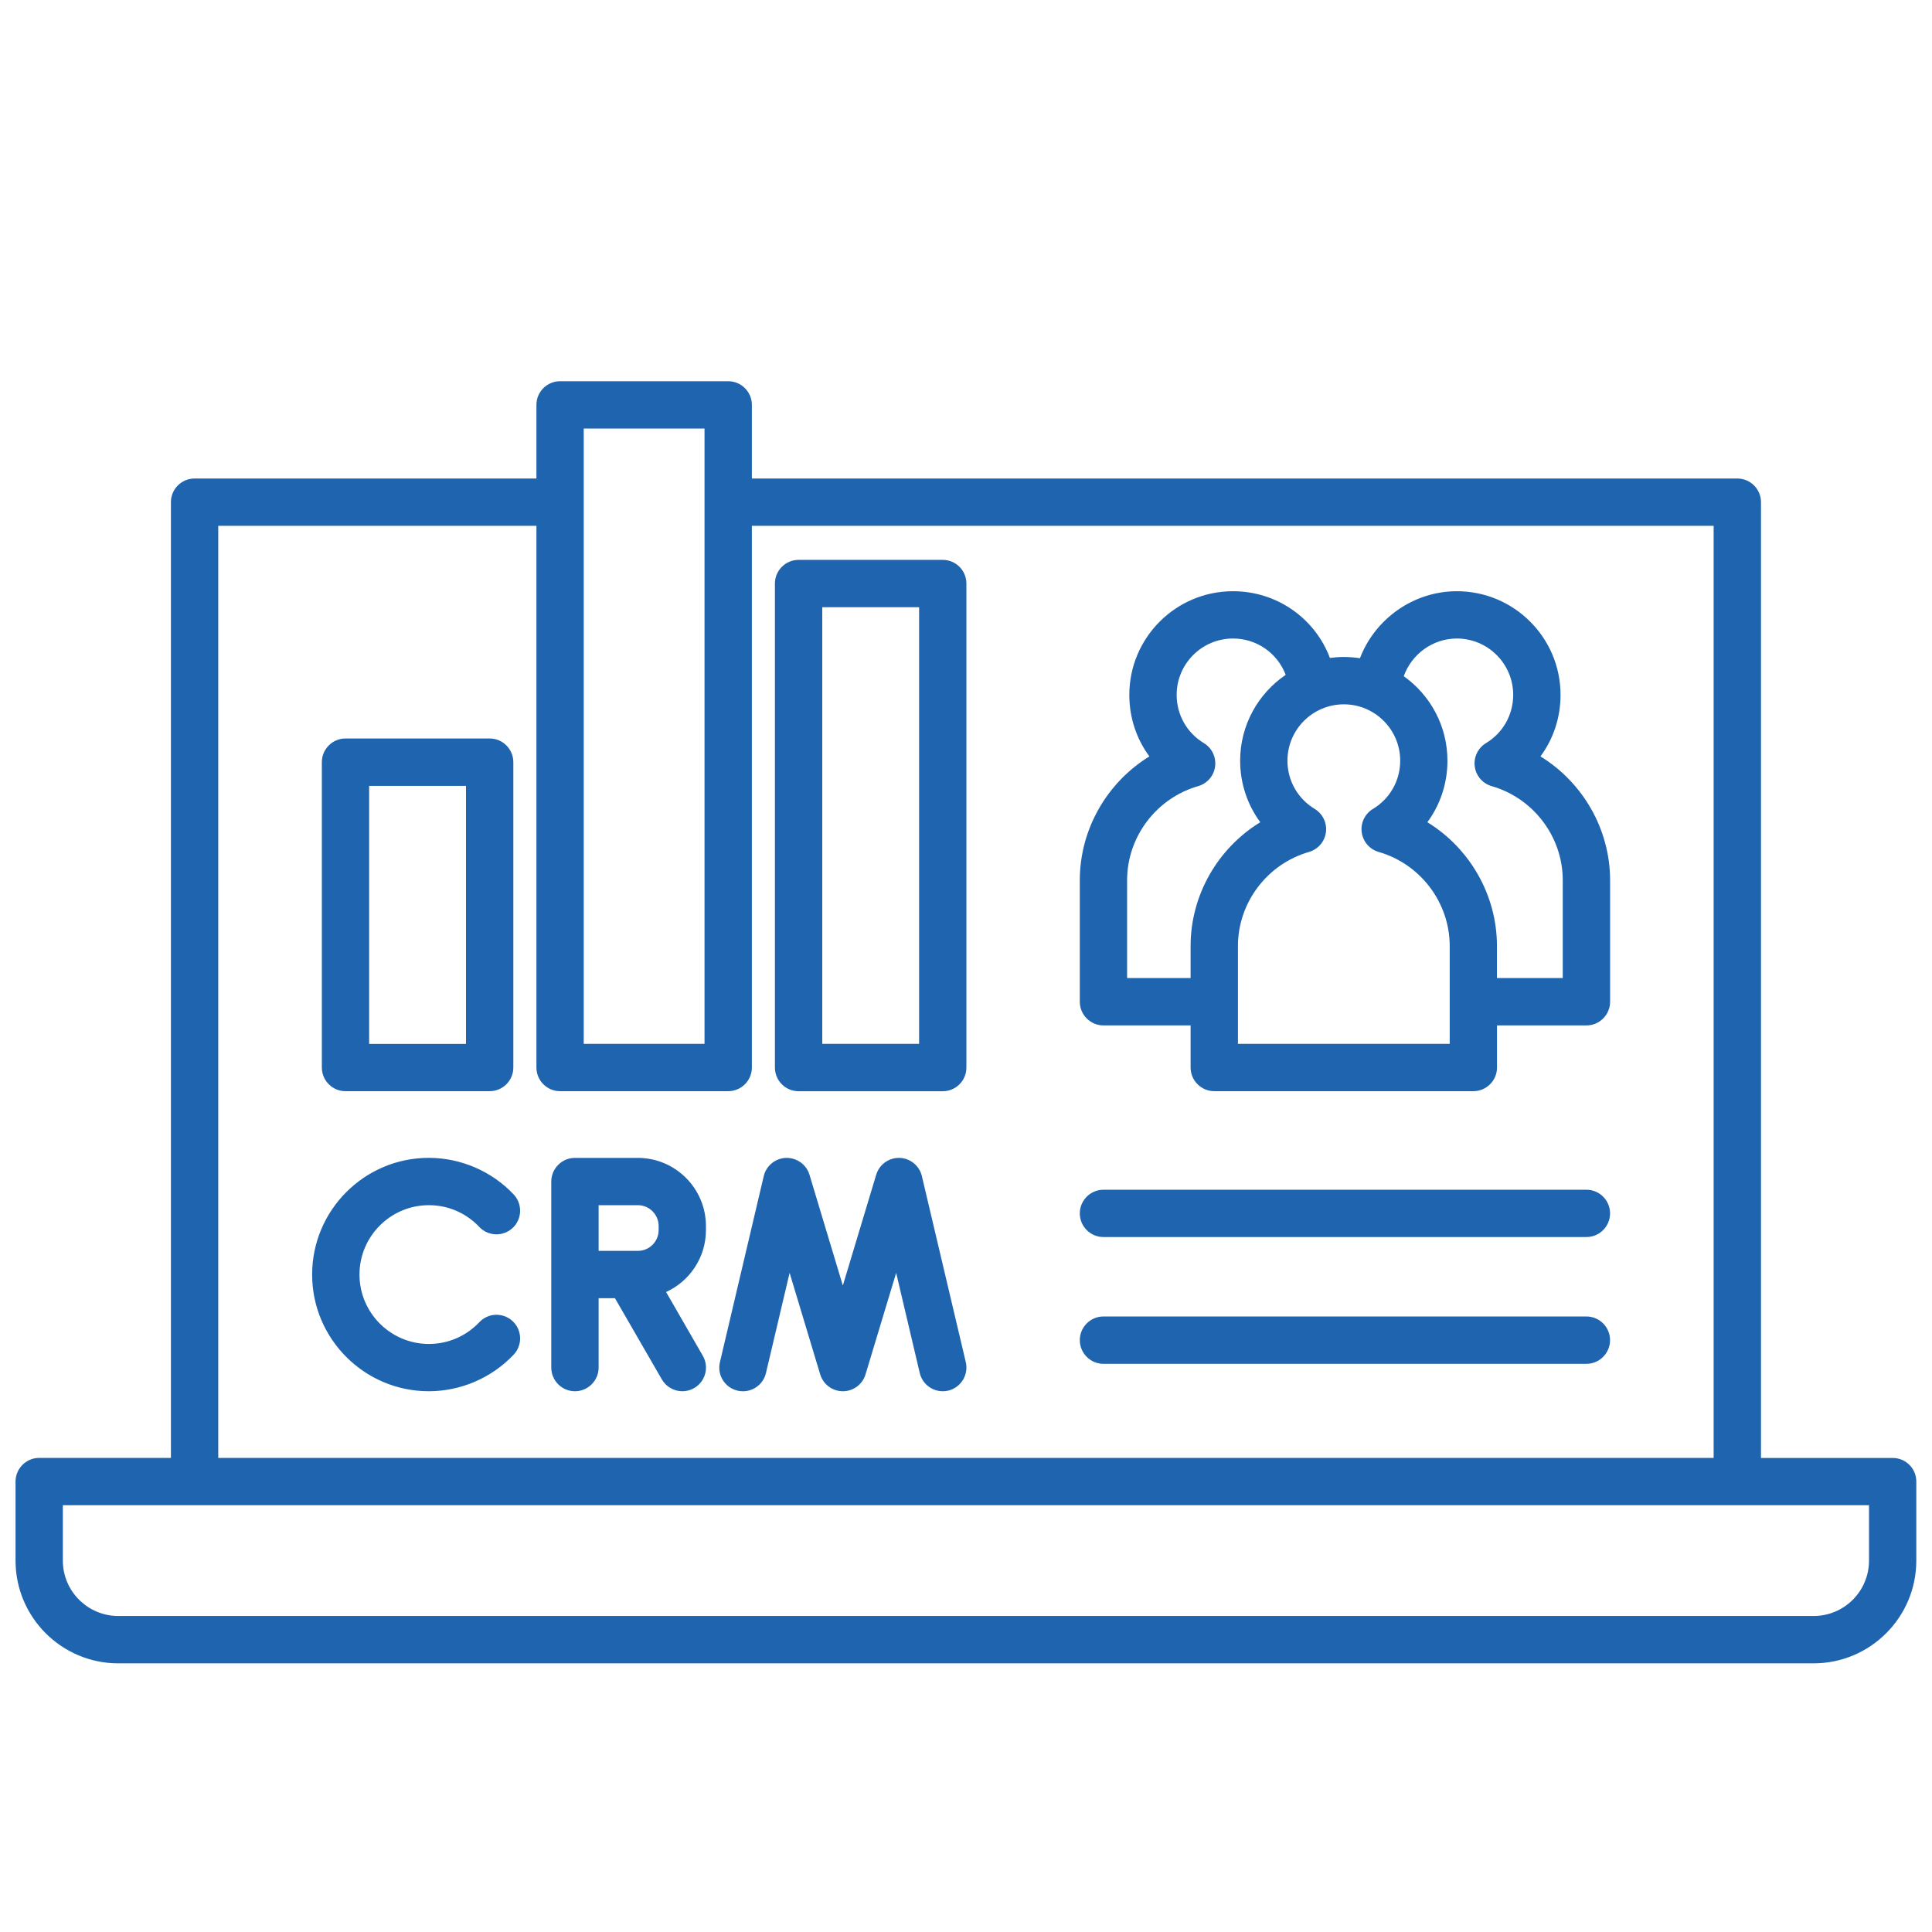 <svg xmlns="http://www.w3.org/2000/svg" xmlns:xlink="http://www.w3.org/1999/xlink" width="200" zoomAndPan="magnify" viewBox="0 0 150 150" height="200" preserveAspectRatio="xMidYMid meet" version="1.0"><defs><clipPath id="2b5b94f29d"><path d="M 1.125 29.586 L 148.875 29.586 L 148.875 129.336 L 1.125 129.336 Z M 1.125 29.586 " clip-rule="nonzero"/></clipPath></defs><g clip-path="url(#2b5b94f29d)"><path fill="#1f64af" d="M 146.949 113.195 L 136.723 113.195 L 136.723 38.988 C 136.723 37.973 135.898 37.152 134.883 37.152 L 58.375 37.152 L 58.375 31.434 C 58.375 30.422 57.551 29.598 56.535 29.598 L 43.484 29.598 C 42.469 29.598 41.648 30.422 41.648 31.434 L 41.648 37.152 L 15.105 37.152 C 14.094 37.152 13.27 37.973 13.27 38.988 L 13.27 113.191 L 3.043 113.191 C 2.031 113.191 1.207 114.016 1.207 115.027 L 1.207 121.168 C 1.207 125.562 4.781 129.141 9.18 129.141 L 140.809 129.141 C 145.207 129.141 148.781 125.562 148.781 121.168 L 148.781 115.027 C 148.785 114.016 147.961 113.195 146.949 113.195 Z M 45.32 33.27 L 54.699 33.27 L 54.699 81.043 L 45.32 81.043 Z M 16.945 40.824 L 41.648 40.824 L 41.648 82.883 C 41.648 83.895 42.469 84.719 43.484 84.719 L 56.535 84.719 C 57.551 84.719 58.375 83.895 58.375 82.883 L 58.375 40.824 L 133.047 40.824 L 133.047 113.191 L 16.945 113.191 Z M 145.109 121.168 C 145.109 123.535 143.184 125.465 140.812 125.465 L 9.18 125.465 C 6.809 125.465 4.879 123.535 4.879 121.168 L 4.879 116.863 L 145.109 116.863 Z M 39.809 102.582 C 40.543 103.281 40.578 104.441 39.879 105.176 C 38.176 106.98 35.773 108.016 33.293 108.016 C 28.301 108.016 24.234 103.953 24.234 98.957 C 24.234 93.961 28.297 89.895 33.293 89.895 C 35.773 89.895 38.176 90.93 39.879 92.734 C 40.578 93.473 40.543 94.637 39.809 95.332 C 39.07 96.027 37.906 95.996 37.211 95.258 C 36.18 94.172 34.793 93.57 33.297 93.57 C 30.328 93.57 27.91 95.984 27.91 98.957 C 27.91 101.926 30.328 104.344 33.297 104.344 C 34.793 104.344 36.184 103.742 37.215 102.656 C 37.91 101.918 39.07 101.883 39.809 102.582 Z M 51.715 100.312 C 53.539 99.477 54.809 97.641 54.809 95.504 L 54.809 95.191 C 54.809 92.273 52.438 89.898 49.52 89.898 L 44.637 89.898 C 43.625 89.898 42.801 90.723 42.801 91.738 L 42.801 106.18 C 42.801 107.191 43.625 108.016 44.637 108.016 C 45.652 108.016 46.477 107.191 46.477 106.18 L 46.477 100.793 L 47.746 100.793 L 51.387 107.098 C 51.727 107.684 52.344 108.016 52.98 108.016 C 53.289 108.016 53.605 107.938 53.895 107.77 C 54.773 107.262 55.074 106.141 54.566 105.262 Z M 46.477 93.57 L 49.523 93.57 C 50.414 93.57 51.137 94.297 51.137 95.188 L 51.137 95.504 C 51.137 96.395 50.414 97.117 49.523 97.117 L 46.477 97.117 Z M 74.984 105.758 C 75.215 106.742 74.605 107.734 73.617 107.969 C 73.477 108 73.332 108.016 73.195 108.016 C 72.363 108.016 71.609 107.445 71.41 106.602 L 69.578 98.824 L 67.199 106.707 C 66.969 107.484 66.25 108.016 65.441 108.016 C 64.629 108.016 63.914 107.484 63.68 106.707 L 61.305 98.824 L 59.469 106.602 C 59.238 107.59 58.246 108.203 57.258 107.969 C 56.27 107.734 55.66 106.746 55.895 105.758 L 59.297 91.312 C 59.488 90.504 60.199 89.926 61.031 89.898 C 61.867 89.883 62.609 90.41 62.848 91.207 L 65.438 99.809 L 68.027 91.207 C 68.266 90.41 69.012 89.875 69.844 89.898 C 70.672 89.926 71.383 90.504 71.574 91.312 Z M 26.824 84.719 L 38.02 84.719 C 39.031 84.719 39.855 83.895 39.855 82.883 L 39.855 59.176 C 39.855 58.16 39.031 57.336 38.02 57.336 L 26.824 57.336 C 25.812 57.336 24.988 58.16 24.988 59.176 L 24.988 82.883 C 24.988 83.898 25.809 84.719 26.824 84.719 Z M 28.66 61.016 L 36.18 61.016 L 36.18 81.047 L 28.66 81.047 Z M 73.195 43.469 L 62 43.469 C 60.988 43.469 60.164 44.293 60.164 45.309 L 60.164 82.887 C 60.164 83.898 60.988 84.723 62 84.723 L 73.195 84.723 C 74.211 84.723 75.031 83.898 75.031 82.887 L 75.031 45.309 C 75.031 44.289 74.211 43.469 73.195 43.469 Z M 71.359 81.043 L 63.84 81.043 L 63.84 47.145 L 71.359 47.145 Z M 119.602 58.727 C 120.605 57.371 121.16 55.711 121.16 53.949 C 121.16 49.512 117.551 45.902 113.113 45.902 C 109.723 45.902 106.75 48.062 105.586 51.105 C 105.176 51.043 104.758 51.008 104.332 51.008 C 103.965 51.008 103.605 51.035 103.254 51.082 C 102.098 48.02 99.156 45.902 95.727 45.902 C 91.289 45.902 87.68 49.512 87.68 53.949 C 87.68 55.711 88.234 57.371 89.238 58.727 C 85.953 60.746 83.836 64.375 83.836 68.34 L 83.836 77.773 C 83.836 78.789 84.66 79.613 85.672 79.613 L 92.438 79.613 L 92.438 82.883 C 92.438 83.895 93.262 84.719 94.277 84.719 L 114.391 84.719 C 115.402 84.719 116.227 83.895 116.227 82.883 L 116.227 79.613 L 123.172 79.613 C 124.184 79.613 125.008 78.789 125.008 77.773 L 125.008 68.34 C 125.004 64.375 122.887 60.746 119.602 58.727 Z M 92.438 73.449 L 92.438 75.938 L 87.508 75.938 L 87.508 68.34 C 87.508 64.973 89.777 61.969 93.027 61.035 C 93.727 60.832 94.246 60.238 94.34 59.512 C 94.434 58.785 94.094 58.074 93.473 57.699 C 92.145 56.895 91.355 55.496 91.355 53.949 C 91.355 51.539 93.316 49.574 95.73 49.574 C 97.594 49.574 99.191 50.73 99.82 52.395 C 97.688 53.844 96.285 56.289 96.285 59.059 C 96.285 60.82 96.844 62.477 97.848 63.836 C 94.559 65.852 92.438 69.48 92.438 73.449 Z M 112.551 81.043 L 96.113 81.043 L 96.113 73.449 C 96.113 70.082 98.383 67.078 101.629 66.145 C 102.332 65.941 102.848 65.344 102.945 64.617 C 103.039 63.895 102.699 63.184 102.074 62.805 C 100.75 62.004 99.957 60.605 99.957 59.059 C 99.957 56.645 101.922 54.684 104.336 54.684 C 106.746 54.684 108.711 56.645 108.711 59.059 C 108.711 60.605 107.918 62.008 106.594 62.805 C 105.969 63.184 105.625 63.895 105.723 64.617 C 105.82 65.344 106.336 65.941 107.039 66.145 C 110.285 67.078 112.555 70.082 112.555 73.449 L 112.555 81.043 Z M 121.332 75.938 L 116.223 75.938 L 116.223 73.449 C 116.223 69.48 114.102 65.852 110.82 63.836 C 111.824 62.477 112.379 60.82 112.379 59.059 C 112.379 56.355 111.039 53.961 108.988 52.5 C 109.594 50.797 111.23 49.574 113.109 49.574 C 115.523 49.574 117.484 51.539 117.484 53.949 C 117.484 55.496 116.695 56.898 115.367 57.699 C 114.746 58.074 114.402 58.789 114.5 59.512 C 114.594 60.238 115.113 60.832 115.812 61.035 C 119.062 61.969 121.332 64.973 121.332 68.34 Z M 125.004 94.207 C 125.004 95.223 124.18 96.043 123.168 96.043 L 85.672 96.043 C 84.66 96.043 83.836 95.223 83.836 94.207 C 83.836 93.195 84.66 92.371 85.672 92.371 L 123.168 92.371 C 124.184 92.371 125.004 93.191 125.004 94.207 Z M 125.004 104.047 C 125.004 105.062 124.18 105.887 123.168 105.887 L 85.672 105.887 C 84.66 105.887 83.836 105.062 83.836 104.047 C 83.836 103.035 84.66 102.211 85.672 102.211 L 123.168 102.211 C 124.184 102.211 125.004 103.035 125.004 104.047 Z M 125.004 104.047 " fill-opacity="1" fill-rule="nonzero"/></g></svg>